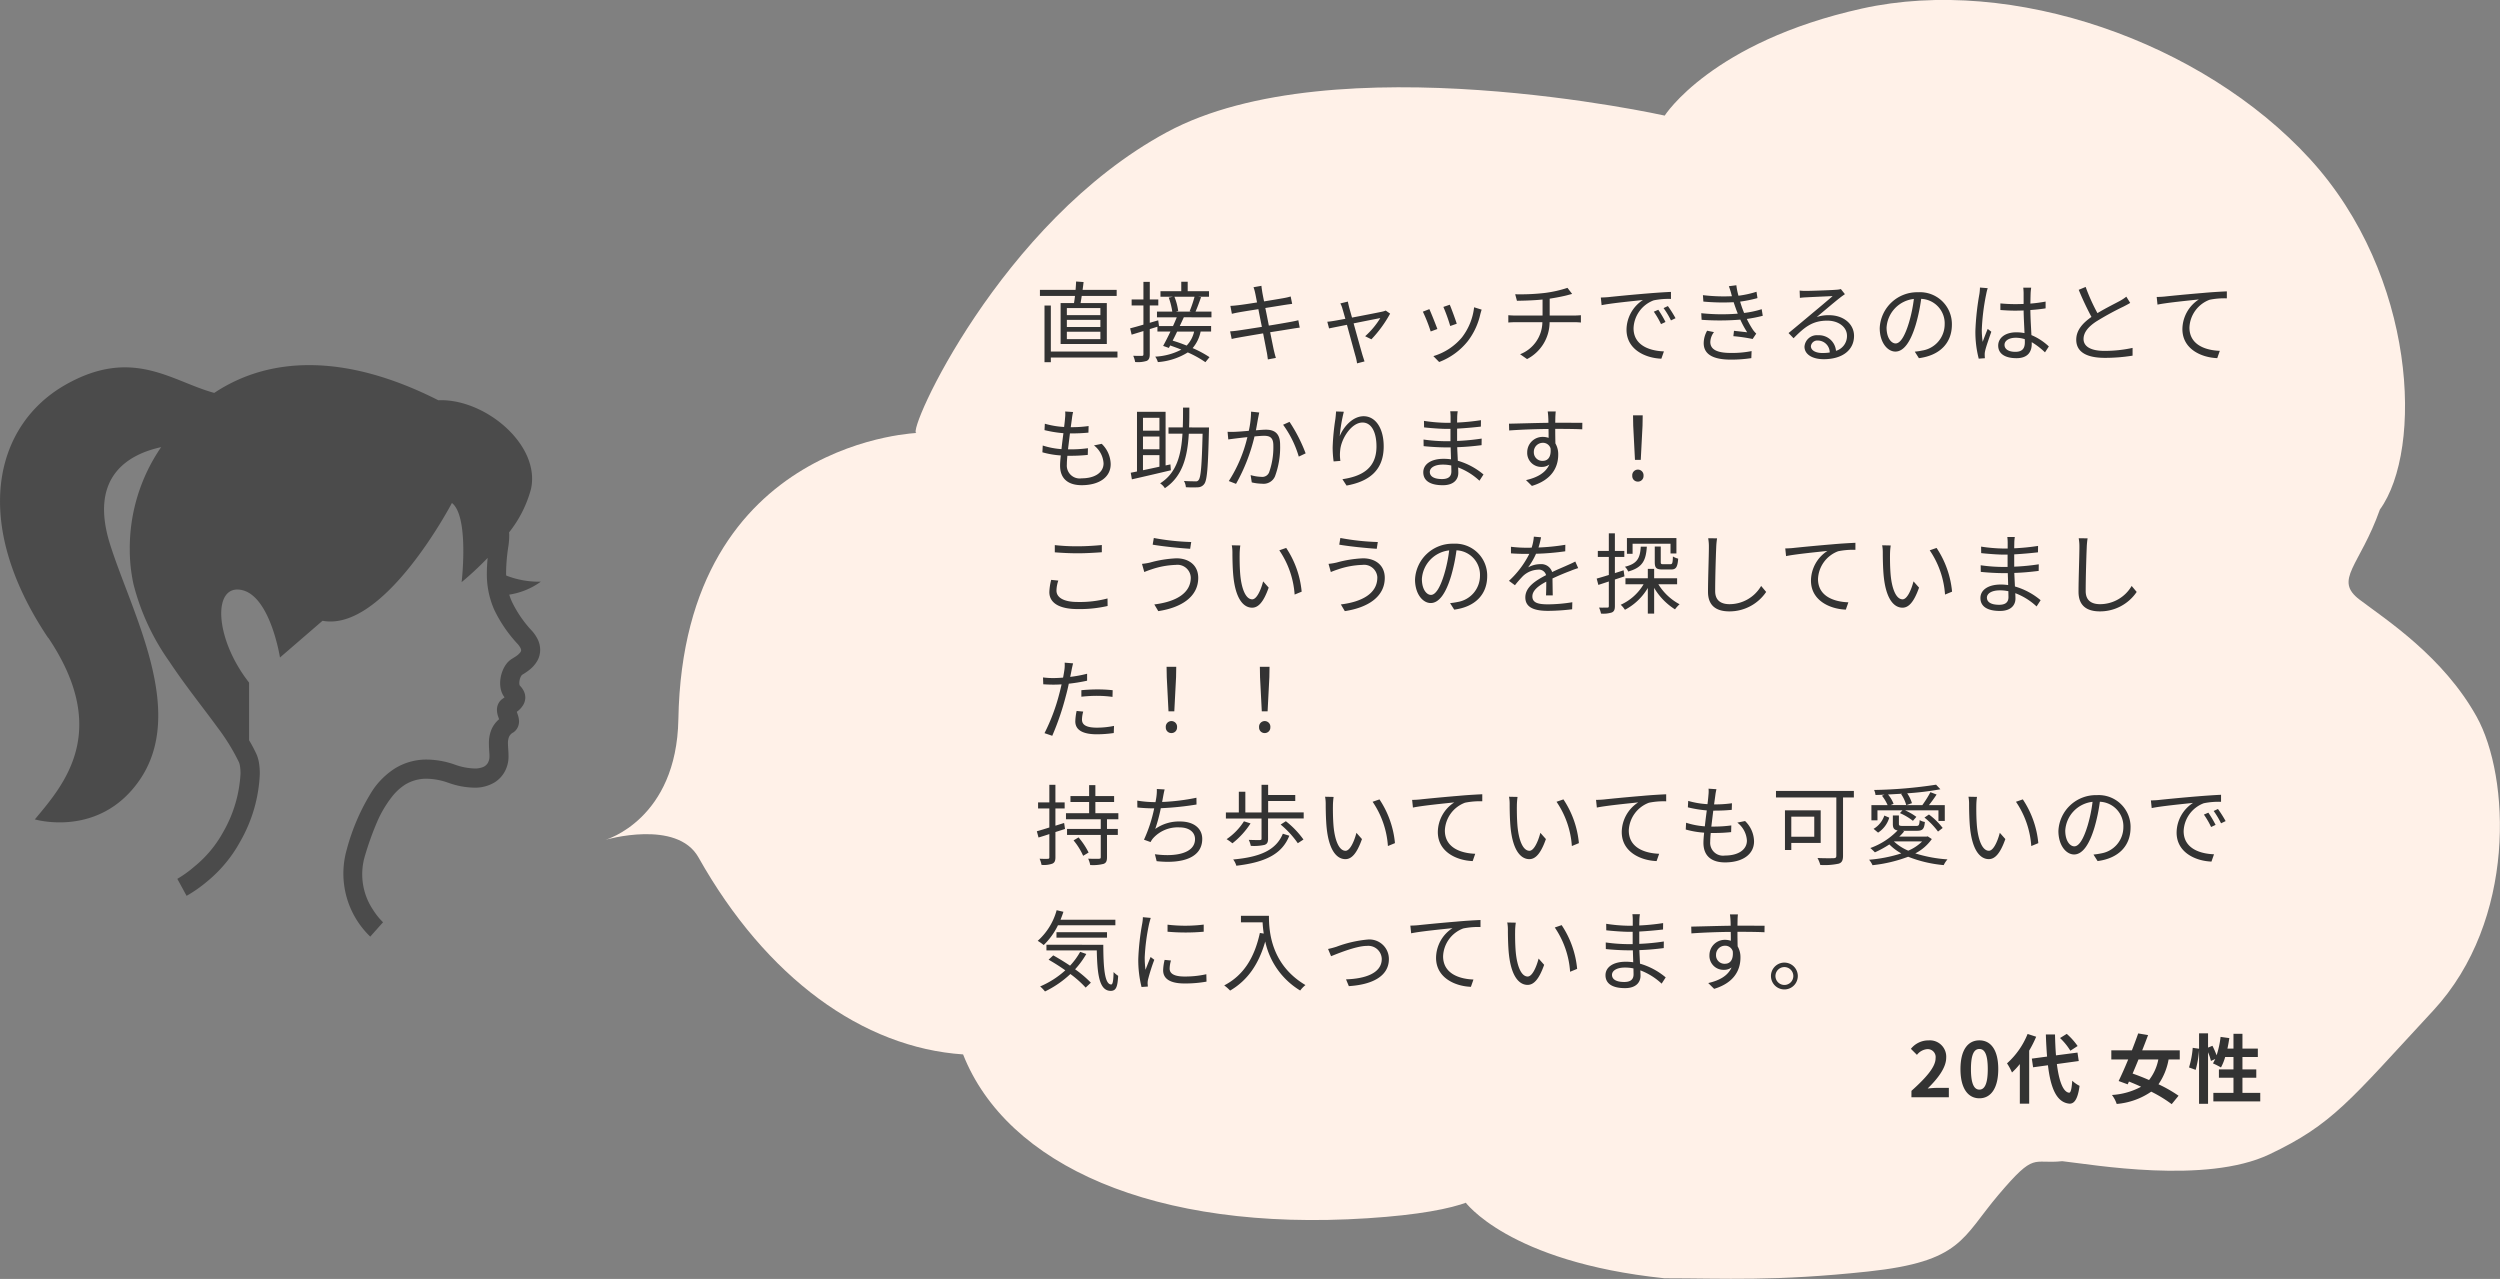 <svg xmlns="http://www.w3.org/2000/svg" xmlns:xlink="http://www.w3.org/1999/xlink" width="397.68" height="203.438" viewBox="0 0 397.68 203.438"><rect x="0" y="0" width="397.68" height="203.438" fill="#808080" stroke="none"/><defs><clipPath id="a"><rect width="86.012" height="90.93" fill="none"/></clipPath><clipPath id="b"><rect width="301.361" height="203.438" fill="none"/></clipPath></defs><g transform="translate(-277.751 -7548.001)"><g transform="translate(320.757 7651.541)"><g transform="translate(-43.006 -45.465)" clip-path="url(#a)"><path d="M74.8,374.2h0l1.439.48Z" transform="translate(-3.511 -307.742)" fill="#4b4b4b"/><path d="M7.549,43.411c-12.29-18.328-8.6-33.8,2.771-40.262,10.674-6.056,16.854-.551,23.656,1.3C42.59-1.291,54.613-1.984,69.62,5.618c7.37-.32,16.286,7.069,14.741,14.119a19.009,19.009,0,0,1-3.481,6.891c0,.142.018.284.018.408a11.633,11.633,0,0,1-.124,1.74A28.522,28.522,0,0,0,80.4,33a4.49,4.49,0,0,0,.018.5,14.306,14.306,0,0,0,5.506.977,11.526,11.526,0,0,1-5.026,2.06,10.425,10.425,0,0,0,.408,1.083,18.424,18.424,0,0,0,3.2,4.671,5.808,5.808,0,0,1,.977,1.474,3.854,3.854,0,0,1,.337,1.563,3.552,3.552,0,0,1-.408,1.652,4.955,4.955,0,0,1-1.332,1.545,10.549,10.549,0,0,1-1.154.781,1.314,1.314,0,0,0-.266.462,2.38,2.38,0,0,0-.16.817,1.19,1.19,0,0,0,.053.355l.036.071h0a3.232,3.232,0,0,1,.6.817,2.38,2.38,0,0,1,.266,1.083,2.344,2.344,0,0,1-.32,1.154,3.57,3.57,0,0,1-.835.959l-.2.16.071.2c.053.16.124.337.178.551a2.948,2.948,0,0,1,.107.781,2.149,2.149,0,0,1-.213.941,2.06,2.06,0,0,1-.746.835l-.071.036.053-.036a1.456,1.456,0,0,0-.622.693,2.717,2.717,0,0,0-.16,1.048c0,.551.089,1.225.089,1.971a5.63,5.63,0,0,1-.036.728,5.026,5.026,0,0,1-.391,1.4,4.635,4.635,0,0,1-1.74,2.042,6,6,0,0,1-3.268.87,12.642,12.642,0,0,1-4.191-.8h-.018a10.6,10.6,0,0,0-3.374-.622,6.447,6.447,0,0,0-3.463.959,8.454,8.454,0,0,0-2.025,1.865,18.013,18.013,0,0,0-2.469,4.209,47.064,47.064,0,0,0-1.829,5.115A10.159,10.159,0,0,0,59.2,86.621a11.6,11.6,0,0,0,1.154,1.545l.373.391.089.089h.018l-.622.693-1.421,1.6a13.913,13.913,0,0,1-3.73-13.888,33.7,33.7,0,0,1,4.1-9.377,12.185,12.185,0,0,1,3.57-3.5,9.519,9.519,0,0,1,5.079-1.4,13.693,13.693,0,0,1,4.369.781h0a10.15,10.15,0,0,0,3.232.639,3.5,3.5,0,0,0,1.243-.2,1.581,1.581,0,0,0,.8-.622,1.936,1.936,0,0,0,.284-.817,3.357,3.357,0,0,0,.018-.337c0-.462-.089-1.154-.089-1.971a5.7,5.7,0,0,1,.391-2.22,4.4,4.4,0,0,1,1.225-1.669l-.053-.16c-.053-.16-.124-.337-.178-.551a3.09,3.09,0,0,1-.107-.781,2.22,2.22,0,0,1,.178-.888,2.06,2.06,0,0,1,.657-.835l.373-.266a3.339,3.339,0,0,1-.5-.941,4.28,4.28,0,0,1-.2-1.314,5.452,5.452,0,0,1,.462-2.149,4.529,4.529,0,0,1,.551-.941,3.215,3.215,0,0,1,.888-.8l.568-.355a3.144,3.144,0,0,0,.693-.6,1.012,1.012,0,0,0,.142-.231.408.408,0,0,0,.036-.16.782.782,0,0,0-.089-.32,2.86,2.86,0,0,0-.48-.693,21.79,21.79,0,0,1-3.712-5.435,14,14,0,0,1-1.172-5.861c0-.764.053-1.545.124-2.38a50.085,50.085,0,0,1-4.138,3.854s1.225-10.443-1.545-12.592c0,0-10.763,20.584-20.584,18.737l-6.767,5.843S42.891,36.7,38.292,35.792s-4.3,7.69,1.225,14.741V59.7a22.326,22.326,0,0,1,1.208,2.291,5.683,5.683,0,0,1,.373,1.35,10.531,10.531,0,0,1,.124,1.723A23.537,23.537,0,0,1,38.1,75.823a21.541,21.541,0,0,1-5.364,6.429,21.437,21.437,0,0,1-3.161,2.2l-1.208-2.22-.266-.48h0a18.879,18.879,0,0,0,2.753-1.989,18.611,18.611,0,0,0,4.529-5.435,20.852,20.852,0,0,0,2.771-9.324,7.62,7.62,0,0,0-.089-1.208,2.664,2.664,0,0,0-.16-.6,33.012,33.012,0,0,0-3.445-5.577c-2.256-3.108-5.1-6.624-7.619-10.425a37.046,37.046,0,0,1-5.719-12.343,26.055,26.055,0,0,1-.586-5.612,28.375,28.375,0,0,1,4.991-16.162c-5.062,1.1-11.562,4.582-8.116,15.487S29.7,55.2,22.023,66.144c-6.411,9.164-16.588,6.145-16.588,6.145,4.618-5.523,12.112-14.013,2.149-28.878" transform="translate(0.106 -0.023)" fill="#4b4b4b"/></g></g><g transform="translate(751.02 7802.466)"><g transform="translate(-376.95 -254.465)" clip-path="url(#b)"><path d="M136.71,191.139c-2.638-9.034,17.468.52-15.51,2.638-33.978,2.2-57.4-8.514-64.318-26.063-15.949-1.079-31.3-12.152-42.092-31.339-3.438-6.116-14.79-2.8-14.79-2.8s11.313-3.2,11.592-19.187c.8-45.17,39.454-45.53,37.855-45.53S62.719,35.362,89.3,21.012s79.188-2.638,79.188-2.638,7.435-11.712,31.379-17.029,54.2,5.316,71.233,23.9,18.068,46.249,11.153,55.8c-3.2,9.034-7.435,11.153-3.2,14.351s13.271,9.034,18.588,18.588,6.4,32.419-6.915,46.769-15.949,18.068-26.063,22.865-28.181,1.6-32.938,1.079c-4.8.52-4.237-1.6-10.113,5.316s-5.836,10.633-20.746,12.232-22.865,1.079-32.419,1.079c-24.944-2.6-31.739-12.192-31.739-12.192" transform="translate(0 0.014)" fill="#fff1e8"/></g></g><path d="M-55.944,0h5.952V-1.488h-1.92c-.42,0-1.008.048-1.452.1,1.62-1.584,2.952-3.312,2.952-4.92a2.6,2.6,0,0,0-2.8-2.736A3.565,3.565,0,0,0-56.028-7.7l.96.96a2.323,2.323,0,0,1,1.632-.912A1.268,1.268,0,0,1-52.1-6.216c0,1.368-1.428,3.036-3.84,5.2Zm10.812.168c1.812,0,3-1.584,3-4.644s-1.188-4.572-3-4.572-3.012,1.5-3.012,4.572S-46.944.168-45.132.168Zm0-1.38c-.768,0-1.344-.768-1.344-3.264s.576-3.2,1.344-3.2,1.332.72,1.332,3.2S-44.364-1.212-45.132-1.212Zm15.624-6.936a10.839,10.839,0,0,0-1.728-1.932l-1.068.66A10.21,10.21,0,0,1-30.66-7.4Zm-7.956-1.92a12.543,12.543,0,0,1-3.276,4.68,9.165,9.165,0,0,1,.792,1.452A11.307,11.307,0,0,0-38.7-5.28v6.3h1.488V-7.416A19.065,19.065,0,0,0-36.1-9.624Zm8.136,4.308-.2-1.344-3.42.444c-.084-1.02-.132-2.148-.156-3.324H-34.56c.036,1.26.108,2.436.192,3.516l-2.424.324.2,1.38,2.364-.324c.432,3.66,1.38,5.916,3.408,6.108.672.036,1.32-.516,1.62-2.832a4.91,4.91,0,0,1-1.164-.816C-30.456-1.3-30.6-.7-30.876-.72c-.96-.12-1.6-1.9-1.932-4.56Zm12.66-.252a7.679,7.679,0,0,1-1.476,3.276c-.9-.4-1.8-.744-2.616-1.032.3-.708.624-1.464.936-2.244Zm3.408,0V-7.464h-5.976c.336-.828.648-1.656.936-2.424l-1.572-.264c-.288.828-.636,1.752-1,2.688h-3.276v1.452h2.688c-.528,1.284-1.068,2.5-1.524,3.432l1.44.528.2-.444c.636.252,1.284.528,1.932.828A11.215,11.215,0,0,1-24.048-.36a4.811,4.811,0,0,1,.756,1.428A11.4,11.4,0,0,0-17.8-.888,20.843,20.843,0,0,1-14.544,1.1L-13.452-.24a21.821,21.821,0,0,0-3.192-1.824,9.99,9.99,0,0,0,1.608-3.948ZM-3.288-.7V-3.1h2.2V-4.428h-2.2V-6.4H-.84V-7.74H-3.288v-2.352H-4.716V-7.74h-.96c.12-.54.216-1.1.3-1.668L-6.768-9.6A14.524,14.524,0,0,1-7.4-6.672a13.759,13.759,0,0,0-.66-1.512l-.7.288v-2.268h-1.428v2.448L-11.2-7.86a14.262,14.262,0,0,1-.588,3.12l1.056.384a15.292,15.292,0,0,0,.54-3.18v8.58H-8.76v-8.2A8.344,8.344,0,0,1-8.3-5.772l.684-.312c-.12.252-.24.48-.36.7a12.619,12.619,0,0,1,1.272.648A8.2,8.2,0,0,0-6.036-6.4h1.32v1.968H-7.032V-3.1h2.316V-.7h-3.2V.66H-.456V-.7Z" transform="translate(637.75 7722.541)" fill="#333"/><path d="M10.542,9.588H5.208V8.468h5.334Zm0,1.89H5.208V10.344h5.334Zm0,1.932H5.208V12.234h5.334ZM4.214,7.67v6.51h7.35V7.67H7.392c.056-.35.126-.728.182-1.134h5.558V5.57H7.714c.056-.42.112-.84.154-1.246L6.678,4.24c-.014.392-.042.854-.084,1.33H.924v.966H6.5c-.042.406-.1.784-.154,1.134Zm9.044,7.714H2.66V8.062H1.652v9.016H2.66v-.742h10.6ZM25.522,6.662a19.455,19.455,0,0,1-.784,2.31l.322.056H22.54l.378-.1a9.146,9.146,0,0,0-.6-2.268Zm-.07,5.544a4.681,4.681,0,0,1-1.19,2.226c-.756-.308-1.512-.574-2.226-.784.238-.448.476-.938.714-1.442ZM28.21,9.938v-.91H25.676c.28-.616.6-1.512.882-2.3l-.5-.07h1.764V5.78H24.43v-1.5H23.408v1.5H20.1v.882h1.988l-.672.14a11.268,11.268,0,0,1,.56,2.226H19.544v.91h3.15c-.182.434-.378.91-.6,1.386H19.866l-.126-.91-1.344.392V8.048h1.358V7.1H18.4V4.3H17.388V7.1H15.512v.952h1.876V11.1c-.8.238-1.54.448-2.114.588l.238,1.008,1.876-.574V15.8c0,.21-.056.266-.238.266s-.756.014-1.386-.014a4.24,4.24,0,0,1,.308.994,4.688,4.688,0,0,0,1.848-.182c.35-.182.476-.476.476-1.064v-3.99l1.218-.378v.77h2.072c-.406.854-.826,1.666-1.162,2.282l.91.322.21-.392c.574.2,1.176.42,1.778.658a10.026,10.026,0,0,1-4.158,1.12,2.781,2.781,0,0,1,.42.868,10.442,10.442,0,0,0,4.76-1.54,16.556,16.556,0,0,1,2.8,1.554l.658-.8a17.275,17.275,0,0,0-2.688-1.442,5.8,5.8,0,0,0,1.274-2.632h1.666v-.882H23.17c.224-.476.448-.952.644-1.386ZM35.168,6.1c.042.168.14.714.294,1.47-1.316.21-2.534.392-3.08.448-.448.056-.812.084-1.162.1l.238,1.26c.42-.1.742-.168,1.134-.238.532-.1,1.75-.294,3.08-.5.168.868.364,1.862.56,2.814-1.6.252-3.122.49-3.822.588-.364.056-.91.112-1.232.126l.252,1.218c.294-.084.686-.154,1.232-.252.686-.126,2.184-.378,3.766-.644.266,1.386.49,2.52.546,2.828.1.42.14.84.21,1.316l1.274-.238c-.126-.392-.238-.868-.336-1.274-.07-.322-.294-1.442-.574-2.814,1.372-.21,2.674-.42,3.444-.546.518-.084.966-.154,1.26-.182L42.028,10.4c-.308.084-.7.168-1.246.266-.7.126-2.03.364-3.444.588-.182-.938-.378-1.932-.56-2.8,1.344-.21,2.618-.42,3.262-.518.364-.056.8-.112,1.008-.14L40.81,6.62a8.781,8.781,0,0,1-.994.238c-.588.112-1.876.322-3.234.546-.168-.784-.266-1.358-.294-1.512-.042-.308-.112-.7-.126-.966L34.9,5.15A6.559,6.559,0,0,1,35.168,6.1ZM49.91,7.432l-1.2.294a3.479,3.479,0,0,1,.336.84c.084.266.252.868.462,1.61-.854.154-1.512.28-1.708.308-.42.07-.77.126-1.162.154l.28,1.064c.378-.084,1.526-.308,2.842-.574.546,2,1.218,4.48,1.4,5.11a7.818,7.818,0,0,1,.21,1.022l1.19-.308c-.084-.252-.224-.686-.308-.952-.182-.616-.868-3.08-1.428-5.1,1.946-.392,3.92-.784,4.242-.84a12.923,12.923,0,0,1-2.408,2.884l.994.49A19.367,19.367,0,0,0,56.63,9.35l-.7-.49a2.958,2.958,0,0,1-.532.168c-.476.112-2.856.574-4.83.952-.21-.742-.378-1.344-.462-1.652C50.022,7.978,49.952,7.67,49.91,7.432Zm16.212.5-1.022.35a26.39,26.39,0,0,1,1.092,3.038l1.036-.364C67.046,10.344,66.36,8.5,66.122,7.936Zm5.068.784-1.2-.378a9.6,9.6,0,0,1-1.932,4.788,9.427,9.427,0,0,1-4.55,2.982l.924.938a10.668,10.668,0,0,0,4.564-3.332,10.973,10.973,0,0,0,1.988-4.3C71.036,9.238,71.092,9.014,71.19,8.72Zm-8.316-.084-1.036.406a25.042,25.042,0,0,1,1.246,3.15l1.064-.392C63.882,11.072,63.154,9.238,62.874,8.636ZM76.524,6.27l.28,1.036c1.078-.014,2.66-.056,4.074-.2V9.658H76.664c-.42,0-.91-.028-1.232-.056v1.162c.336-.028.812-.056,1.26-.056H80.85a5.557,5.557,0,0,1-3.542,5.1l1.106.77A6.635,6.635,0,0,0,82,10.708H85.9c.35,0,.77.028,1.078.056V9.6c-.294.028-.8.056-1.106.056H82.012V6.97c1.008-.154,2.086-.364,2.786-.546.2-.056.476-.126.784-.21l-.742-.966a18.985,18.985,0,0,1-3.612.812A33.8,33.8,0,0,1,76.524,6.27Zm13.622.518.126,1.218c1.512-.322,5.082-.658,6.58-.826a5.687,5.687,0,0,0-2.618,4.732c0,3.122,2.954,4.508,5.544,4.606l.406-1.162c-2.282-.084-4.83-.952-4.83-3.682A4.927,4.927,0,0,1,98.56,7.236a11.726,11.726,0,0,1,2.744-.224V5.892c-.938.042-2.254.126-3.78.252-2.576.21-5.222.476-6.132.574C91.126,6.746,90.678,6.774,90.146,6.788Zm9.142,1.946-.714.308a13,13,0,0,1,1.148,1.974l.714-.336A16.618,16.618,0,0,0,99.288,8.734Zm1.526-.588-.686.322a12.976,12.976,0,0,1,1.176,1.96l.728-.35A18.49,18.49,0,0,0,100.814,8.146Zm10.094-1.918a3.269,3.269,0,0,0,.1.35,28.05,28.05,0,0,1-4.62-.168l.07,1.022a33.547,33.547,0,0,0,4.816.1q.168.5.378,1.092c.084.238.182.476.28.728a31.383,31.383,0,0,1-5.81-.07l.056,1.05a40.736,40.736,0,0,0,6.16-.028,14.81,14.81,0,0,0,1.092,2.016c-.448-.056-1.358-.154-2.1-.238l-.1.854a25.94,25.94,0,0,1,3.066.448l.574-.854a4.206,4.206,0,0,1-.518-.6,13.907,13.907,0,0,1-.98-1.736,21.829,21.829,0,0,0,2.534-.5l-.168-1.05a15.468,15.468,0,0,1-2.8.6c-.112-.28-.224-.574-.322-.84-.1-.294-.21-.616-.308-.966a20.385,20.385,0,0,0,2.758-.56l-.154-1.008a15.579,15.579,0,0,1-2.87.63,10.648,10.648,0,0,1-.336-1.666l-1.19.154C110.656,5.374,110.8,5.808,110.908,6.228ZM108.15,12.29l-1.092-.224a4.066,4.066,0,0,0-.546,2c.014,1.792,1.554,2.6,4.3,2.6a21.292,21.292,0,0,0,3.276-.238l.042-1.12a15.853,15.853,0,0,1-3.332.294c-2.2,0-3.234-.574-3.234-1.736A2.713,2.713,0,0,1,108.15,12.29Zm15.414,2.24a1.023,1.023,0,0,1,1.12-.9,1.909,1.909,0,0,1,1.876,1.9,7.188,7.188,0,0,1-1.134.084C124.334,15.622,123.564,15.2,123.564,14.53Zm-1.792-8.848.042,1.162c.294-.042.616-.07.924-.084.742-.042,3.542-.168,4.284-.2-.714.63-2.464,2.1-3.248,2.744-.812.686-2.6,2.184-3.766,3.136l.8.826c1.778-1.806,3.024-2.8,5.362-2.8,1.82,0,3.136,1.036,3.136,2.408a2.459,2.459,0,0,1-1.75,2.394,2.71,2.71,0,0,0-2.856-2.478,1.966,1.966,0,0,0-2.156,1.82c0,1.162,1.162,1.988,3.066,1.988,2.968,0,4.816-1.456,4.816-3.71,0-1.89-1.666-3.29-3.99-3.29a5.924,5.924,0,0,0-1.946.294c1.092-.91,3-2.534,3.7-3.066.252-.21.532-.392.784-.574l-.644-.812a3.3,3.3,0,0,1-.756.112c-.742.07-4.074.182-4.8.182A8.347,8.347,0,0,1,121.772,5.682Zm24.22,5.418a5.073,5.073,0,0,0-5.362-5.152,5.967,5.967,0,0,0-6.118,5.7c0,2.31,1.246,3.738,2.492,3.738,1.3,0,2.408-1.47,3.262-4.354A27.539,27.539,0,0,0,141.106,7a3.9,3.9,0,0,1,3.738,4.06,4.228,4.228,0,0,1-3.556,4.158,10.575,10.575,0,0,1-1.2.182l.658,1.036C144.06,16,145.992,14.04,145.992,11.1Zm-10.388.448a4.883,4.883,0,0,1,4.34-4.536,22.876,22.876,0,0,1-.784,3.78c-.714,2.366-1.456,3.3-2.114,3.3C136.416,14.1,135.6,13.312,135.6,11.548Zm18.76,2.772c0-.686.742-1.134,1.792-1.134a4.764,4.764,0,0,1,1.428.224c.014.182.014.35.014.49,0,.924-.35,1.526-1.526,1.526C155.064,15.426,154.364,15.034,154.364,14.32Zm4.242-9.1h-1.26c.028.238.056.616.056.854V7.81c-.434.014-.882.028-1.316.028-.84,0-1.582-.042-2.38-.112v1.05c.826.056,1.554.1,2.352.1.448,0,.9-.014,1.344-.028.014,1.148.1,2.52.14,3.6a6.42,6.42,0,0,0-1.3-.126c-1.834,0-2.884.938-2.884,2.114,0,1.26,1.036,2,2.912,2s2.422-1.106,2.422-2.254v-.294A11.389,11.389,0,0,1,160.8,15.51l.616-.938a9.228,9.228,0,0,0-2.772-1.806c-.056-1.176-.154-2.576-.168-3.99.84-.056,1.652-.14,2.422-.266V7.432a23.64,23.64,0,0,1-2.422.322c.014-.658.028-1.316.042-1.694Q158.543,5.64,158.606,5.22ZM151.69,5.3l-1.232-.1a8.4,8.4,0,0,1-.084.994,41.658,41.658,0,0,0-.644,5.894,16.91,16.91,0,0,0,.532,4.424l.98-.07c-.014-.154-.028-.35-.028-.49a2.509,2.509,0,0,1,.056-.63c.14-.686.658-2.114.994-3.094l-.574-.448c-.238.574-.574,1.428-.8,2.058a13.132,13.132,0,0,1-.14-1.946,34.712,34.712,0,0,1,.7-5.642A7.276,7.276,0,0,1,151.69,5.3Zm15.582-.2-1.106.462a46.924,46.924,0,0,0,2.03,4.312c-1.5,1.05-2.422,2.184-2.422,3.626,0,2.1,1.9,2.884,4.536,2.884a27.56,27.56,0,0,0,4.424-.35V14.8a20.831,20.831,0,0,1-4.48.476c-2.212,0-3.318-.728-3.318-1.89,0-1.064.784-1.988,2.086-2.828a46.511,46.511,0,0,1,4.256-2.324c.406-.21.756-.392,1.078-.588l-.616-.994a7.647,7.647,0,0,1-.994.658c-.77.42-2.282,1.162-3.6,1.96A30.149,30.149,0,0,1,167.272,5.108Zm11.3,1.6.126,1.218c1.512-.322,5.082-.658,6.58-.826a5.687,5.687,0,0,0-2.618,4.732c0,3.122,2.954,4.508,5.544,4.606l.406-1.162c-2.282-.084-4.83-.952-4.83-3.7a4.924,4.924,0,0,1,3.206-4.424,11.726,11.726,0,0,1,2.744-.224V5.808c-.938.042-2.254.112-3.78.252-2.576.21-5.222.476-6.132.574C179.55,6.662,179.1,6.69,178.57,6.7ZM6.2,25l-1.26-.084a4.8,4.8,0,0,1-.014.994c-.028.406-.084.91-.154,1.47a13.881,13.881,0,0,1-3.066-.518L1.652,27.88a19.308,19.308,0,0,0,3.01.49c-.112.826-.224,1.708-.308,2.534a12.494,12.494,0,0,1-2.982-.574l-.056,1.078a13.837,13.837,0,0,0,2.926.5c-.07.658-.112,1.218-.112,1.61,0,2.3,1.526,3.122,3.43,3.122,2.772,0,4.62-1.26,4.62-3.346a4.594,4.594,0,0,0-1.428-3.234l-1.232.252a3.884,3.884,0,0,1,1.526,2.856c0,1.442-1.358,2.38-3.486,2.38a2.046,2.046,0,0,1-2.352-2.2c0-.336.028-.826.084-1.386h.5a25.359,25.359,0,0,0,2.744-.14l.028-1.064a20.589,20.589,0,0,1-2.912.182H5.39c.1-.826.21-1.708.308-2.534h.1c1.134,0,1.946-.042,2.842-.126l.028-1.05a18.879,18.879,0,0,1-2.842.182c.084-.588.154-1.078.2-1.442A7.814,7.814,0,0,1,6.2,25Zm11.116,6.86h2.618V33.7c-.924.2-1.806.392-2.618.56Zm2.618-5.936v2.044H17.318V25.92Zm0,5H17.318V28.9h2.618Zm1.75,2.408-.77.168V24.968h-4.55V34.46l-.994.2.182,1.05c1.666-.378,4.018-.924,6.2-1.442Zm2.968-5.88c.042-1.022.042-2.072.042-3.15H23.688c0,1.078,0,2.128-.042,3.15H21.378v.994H23.6c-.2,3.346-.9,6.23-3.556,7.9a2.64,2.64,0,0,1,.756.77c2.828-1.876,3.6-5.026,3.808-8.666H26.8c-.126,5.1-.28,6.944-.63,7.364a.507.507,0,0,1-.518.21c-.294,0-1.022,0-1.82-.056a2.293,2.293,0,0,1,.308.994,17.853,17.853,0,0,0,1.918.014,1.279,1.279,0,0,0,1.008-.532c.462-.616.6-2.6.742-8.47,0-.126.014-.518.014-.518ZM35.812,25.08l-1.3-.14a14.628,14.628,0,0,1-.364,3.052c-.84.07-1.666.14-2.128.154a12.329,12.329,0,0,1-1.246,0l.112,1.218c.364-.056.938-.126,1.26-.168.364-.042,1.036-.126,1.778-.2a22.412,22.412,0,0,1-2.954,6.986l1.148.448a28.8,28.8,0,0,0,2.94-7.546c.616-.056,1.176-.1,1.512-.1.882,0,1.484.238,1.484,1.526A11.858,11.858,0,0,1,37.38,34.6a1.156,1.156,0,0,1-1.218.714,6.812,6.812,0,0,1-1.722-.28l.182,1.162a7.611,7.611,0,0,0,1.652.21,1.971,1.971,0,0,0,2.044-1.176,13.3,13.3,0,0,0,.812-5.054c0-1.89-1.022-2.366-2.268-2.366-.336,0-.924.042-1.582.1.154-.77.28-1.6.364-2C35.7,25.64,35.756,25.332,35.812,25.08Zm4.816,1.484-1.022.462A16.448,16.448,0,0,1,42.1,32.094l1.092-.518A24.9,24.9,0,0,0,40.628,26.564Zm8.638-1.61-1.232-.042c-.028.378-.056.784-.112,1.2a36.995,36.995,0,0,0-.434,4.522,17.048,17.048,0,0,0,.154,2.226l1.078-.084a6.525,6.525,0,0,1-.028-1.722c.168-1.834,1.792-4.382,3.542-4.382,1.47,0,2.226,1.6,2.226,3.808,0,3.514-2.38,4.76-5.418,5.208L49.7,36.7c3.472-.63,5.908-2.338,5.908-6.23,0-2.94-1.33-4.8-3.192-4.8-1.778,0-3.234,1.75-3.808,3.178A25.992,25.992,0,0,1,49.266,24.954ZM62.944,34.53c0-.644.728-1.162,2.058-1.162a6.209,6.209,0,0,1,1.358.14c0,.364.014.7.014.938,0,.966-.686,1.218-1.484,1.218C63.5,35.664,62.944,35.174,62.944,34.53Zm4.438-9.646h-1.19a7.683,7.683,0,0,1,.056.84v.994H65.6a25.437,25.437,0,0,1-3.584-.308l.014,1.036c.882.1,2.6.238,3.584.238h.616v1.96h-.756a25.9,25.9,0,0,1-3.528-.266l.014,1.05c1.008.112,2.548.2,3.5.2h.8c.014.6.042,1.274.056,1.9a8.018,8.018,0,0,0-1.176-.084c-2.016,0-3.234.868-3.234,2.142,0,1.344,1.092,2.058,3.108,2.058,1.82,0,2.464-.994,2.464-1.96,0-.224-.014-.518-.028-.868A10.322,10.322,0,0,1,70.84,35.93l.644-.994A11.141,11.141,0,0,0,67.4,32.752c-.028-.672-.07-1.428-.1-2.156,1.33-.042,2.562-.154,3.878-.322l.014-1.05a34.837,34.837,0,0,1-3.906.378v-1.96c1.344-.07,2.674-.2,3.78-.322l.014-1.022a34.81,34.81,0,0,1-3.794.378c0-.364.014-.672.014-.854A7.008,7.008,0,0,1,67.382,24.884Zm15.6.028H81.7c.014.112.07.518.084.882.014.2.028.532.028.924-2.086.028-4.718.112-6.272.14l.028,1.078c1.75-.126,4.13-.224,6.258-.238.014.49.014.994.014,1.414a2.8,2.8,0,0,0-.938-.154,2.444,2.444,0,0,0-2.464,2.436,2.229,2.229,0,0,0,2.3,2.338,1.972,1.972,0,0,0,1.218-.378c-.56,1.274-1.848,2.058-3.71,2.478l.938.924c3.262-.98,4.186-3.08,4.186-4.97a3.4,3.4,0,0,0-.448-1.792c-.014-.644-.028-1.512-.028-2.31h.2c2.044,0,3.318.028,4.1.07l.014-1.036c-.672,0-2.394-.014-4.1-.014h-.21c0-.378.014-.7.014-.91C82.922,25.612,82.95,25.066,82.978,24.912ZM79.492,31.38A1.427,1.427,0,0,1,80.906,29.9a1.255,1.255,0,0,1,1.246.882c.126,1.33-.406,1.988-1.232,1.988A1.348,1.348,0,0,1,79.492,31.38Zm16.086,1.232H96.5l.28-5.432.028-1.652H95.27L95.3,27.18Zm.462,3.458a.883.883,0,0,0,.9-.924.9.9,0,1,0-1.792,0A.875.875,0,0,0,96.04,36.07ZM3.29,46.172V47.32c1.106.084,2.3.154,3.7.154,1.3,0,2.828-.1,3.78-.168V46.158c-1.008.1-2.436.2-3.78.2A31.288,31.288,0,0,1,3.29,46.172Zm.56,5.642L2.716,51.7a8.883,8.883,0,0,0-.294,1.946c0,1.764,1.652,2.7,4.494,2.7a19.908,19.908,0,0,0,4.774-.49l-.014-1.2a17.007,17.007,0,0,1-4.788.56c-2.24,0-3.332-.742-3.332-1.806A5.149,5.149,0,0,1,3.85,51.814Zm21.07-.476c0,2.506-2.394,3.85-5.8,4.27l.63,1.064c3.626-.546,6.356-2.254,6.356-5.292,0-2-1.484-3.108-3.472-3.108a18.524,18.524,0,0,0-4.186.672,8.8,8.8,0,0,1-1.288.21l.364,1.3c.336-.14.742-.294,1.176-.434a13.119,13.119,0,0,1,3.822-.7A2.12,2.12,0,0,1,24.92,51.338Zm-5.88-6.3L18.858,46.1c1.582.28,4.41.56,5.964.658l.168-1.078A37.82,37.82,0,0,1,19.04,45.038ZM32.8,46.228,31.444,46.2a6.315,6.315,0,0,1,.1,1.246c0,.812.028,2.52.154,3.738.378,3.626,1.652,4.942,2.982,4.942.938,0,1.792-.812,2.632-3.192l-.882-.994c-.364,1.4-1.022,2.856-1.736,2.856-.994,0-1.68-1.554-1.9-3.892-.1-1.162-.112-2.436-.1-3.318A10.659,10.659,0,0,1,32.8,46.228Zm7.294.392L39,47A14.185,14.185,0,0,1,41.44,54.04l1.12-.462A15.046,15.046,0,0,0,40.1,46.62Zm14.5,4.718c0,2.506-2.394,3.85-5.8,4.27l.63,1.064c3.626-.546,6.356-2.254,6.356-5.292,0-2-1.484-3.108-3.472-3.108a18.524,18.524,0,0,0-4.186.672,8.8,8.8,0,0,1-1.288.21l.364,1.3c.336-.14.742-.294,1.176-.434a13.119,13.119,0,0,1,3.822-.7A2.12,2.12,0,0,1,54.6,51.338Zm-5.88-6.3L48.538,46.1c1.582.28,4.41.56,5.964.658l.168-1.078A37.82,37.82,0,0,1,48.72,45.038ZM72.072,51.1a5.073,5.073,0,0,0-5.362-5.152,5.967,5.967,0,0,0-6.118,5.7c0,2.31,1.246,3.738,2.492,3.738,1.3,0,2.408-1.47,3.262-4.354A27.541,27.541,0,0,0,67.186,47a3.9,3.9,0,0,1,3.738,4.06,4.228,4.228,0,0,1-3.556,4.158,10.576,10.576,0,0,1-1.2.182l.658,1.036C70.14,56,72.072,54.04,72.072,51.1Zm-10.388.448a4.883,4.883,0,0,1,4.34-4.536,22.874,22.874,0,0,1-.784,3.78c-.714,2.366-1.456,3.3-2.114,3.3C62.5,54.1,61.684,53.312,61.684,51.548ZM80.64,44.926l-1.148-.1a7.172,7.172,0,0,1-.35,1.75c-.308.014-.63.014-.924.014a20.491,20.491,0,0,1-2.366-.154v1.05c.77.056,1.694.084,2.3.084h.616a14.769,14.769,0,0,1-3.234,4.284l.952.7A18.5,18.5,0,0,1,77.756,51.1a3.686,3.686,0,0,1,2.408-1.022,1.168,1.168,0,0,1,1.274.868c-1.638.854-3.3,1.89-3.3,3.542,0,1.708,1.61,2.142,3.612,2.142a32.887,32.887,0,0,0,3.836-.252l.028-1.12a24.93,24.93,0,0,1-3.822.336c-1.442,0-2.534-.168-2.534-1.26,0-.924.91-1.666,2.212-2.352,0,.742-.014,1.652-.042,2.184H82.5c-.014-.686-.028-1.876-.042-2.688,1.064-.5,2.058-.91,2.842-1.2a12.191,12.191,0,0,1,1.246-.448l-.462-1.05c-.392.21-.728.364-1.148.546-.728.336-1.582.672-2.534,1.134a1.807,1.807,0,0,0-1.876-1.26,4.008,4.008,0,0,0-1.946.518,11.116,11.116,0,0,0,1.26-2.17,40.5,40.5,0,0,0,4.648-.392l.014-1.036a34.431,34.431,0,0,1-4.27.434A14.291,14.291,0,0,0,80.64,44.926ZM98.728,46.4V48.86c0,.924.224,1.19,1.232,1.19h1.372c.756,0,1.022-.35,1.12-1.722a3.03,3.03,0,0,1-.84-.35c-.028,1.078-.1,1.232-.406,1.232h-1.134c-.336,0-.392-.056-.392-.35V46.4ZM95.2,45.948h6.034V47.5h.938v-2.45H94.3v2.506h.9Zm1.3.476c-.112,1.792-.518,2.7-2.52,3.192a2.28,2.28,0,0,1,.518.756c2.3-.63,2.828-1.792,2.968-3.948Zm-2.59,4.718-.14-.966c-.462.154-.924.308-1.386.448V48.048h1.5V47.1h-1.5V44.3H91.42v2.8H89.67v.952h1.75v2.87c-.728.224-1.4.434-1.932.574l.266,1.008,1.666-.546V55.86c0,.21-.07.252-.238.252s-.714.014-1.316,0a4.159,4.159,0,0,1,.308.952,4.389,4.389,0,0,0,1.736-.182c.35-.168.476-.448.476-1.022V51.646Zm8.372,1.26V51.45H98.63v-1.5H97.622v1.5H94.066V52.4H96.95a8.108,8.108,0,0,1-3.64,3.262,3.989,3.989,0,0,1,.672.8,9.2,9.2,0,0,0,3.64-3.472v4.074H98.63V52.976a10.09,10.09,0,0,0,3.318,3.416,5.028,5.028,0,0,1,.728-.812A8.824,8.824,0,0,1,99.3,52.4Zm6.356-7.308-1.414-.014a7.389,7.389,0,0,1,.112,1.428c0,1.47-.14,5.012-.14,7.084,0,2.282,1.386,3.122,3.4,3.122a7.037,7.037,0,0,0,5.852-3.094l-.8-.952a5.833,5.833,0,0,1-5.012,2.9c-1.33,0-2.3-.546-2.3-2.086,0-2.086.1-5.39.168-6.972A12.054,12.054,0,0,1,108.64,45.094Zm10.85,1.61.126,1.218c1.512-.322,5.082-.658,6.58-.826a5.687,5.687,0,0,0-2.618,4.732c0,3.122,2.954,4.508,5.544,4.606l.406-1.162c-2.282-.084-4.83-.952-4.83-3.7a4.924,4.924,0,0,1,3.206-4.424,11.726,11.726,0,0,1,2.744-.224v-1.12c-.938.042-2.254.112-3.78.252-2.576.21-5.222.476-6.132.574C120.47,46.662,120.022,46.69,119.49,46.7Zm16.772-.476L134.9,46.2a6.315,6.315,0,0,1,.1,1.246c0,.812.028,2.52.154,3.738.378,3.626,1.652,4.942,2.982,4.942.938,0,1.792-.812,2.632-3.192l-.882-.994c-.364,1.4-1.022,2.856-1.736,2.856-.994,0-1.68-1.554-1.9-3.892-.1-1.162-.112-2.436-.1-3.318A10.659,10.659,0,0,1,136.262,46.228Zm7.294.392L142.464,47A14.185,14.185,0,0,1,144.9,54.04l1.12-.462A15.046,15.046,0,0,0,143.556,46.62Zm8.008,7.91c0-.644.728-1.162,2.058-1.162a6.209,6.209,0,0,1,1.358.14c0,.364.014.7.014.938,0,.966-.686,1.218-1.484,1.218C152.124,55.664,151.564,55.174,151.564,54.53ZM156,44.884h-1.19a7.683,7.683,0,0,1,.056.84v.994h-.644a25.437,25.437,0,0,1-3.584-.308l.014,1.036c.882.1,2.6.238,3.584.238h.616v1.96H154.1a25.9,25.9,0,0,1-3.528-.266l.014,1.05c1.008.112,2.548.2,3.5.2h.8c.014.6.042,1.274.056,1.9a8.018,8.018,0,0,0-1.176-.084c-2.016,0-3.234.868-3.234,2.142,0,1.344,1.092,2.058,3.108,2.058,1.82,0,2.464-.994,2.464-1.96,0-.224-.014-.518-.028-.868a10.322,10.322,0,0,1,3.388,2.114l.644-.994a11.141,11.141,0,0,0-4.088-2.184c-.028-.672-.07-1.428-.1-2.156,1.33-.042,2.562-.154,3.878-.322l.014-1.05a34.838,34.838,0,0,1-3.906.378v-1.96c1.344-.07,2.674-.2,3.78-.322L159.7,46.3a34.81,34.81,0,0,1-3.794.378c0-.364.014-.672.014-.854A7.005,7.005,0,0,1,156,44.884Zm11.578.21-1.414-.014a7.389,7.389,0,0,1,.112,1.428c0,1.47-.14,5.012-.14,7.084,0,2.282,1.386,3.122,3.4,3.122a7.037,7.037,0,0,0,5.852-3.094l-.8-.952a5.833,5.833,0,0,1-5.012,2.9c-1.33,0-2.3-.546-2.3-2.086,0-2.086.1-5.39.168-6.972A12.053,12.053,0,0,1,167.58,45.094ZM7.812,72.654l-1.05-.1a8.751,8.751,0,0,0-.21,1.652c0,1.386,1.2,2.058,3.416,2.058a18.612,18.612,0,0,0,2.7-.2l.042-1.134a13.475,13.475,0,0,1-2.73.28c-2,0-2.366-.644-2.366-1.3A4.95,4.95,0,0,1,7.812,72.654ZM6.2,64.982,4.858,64.87a5.6,5.6,0,0,1-.042,1.162c-.042.28-.112.728-.21,1.218-.546.042-1.05.07-1.512.07a12.683,12.683,0,0,1-1.68-.1l.042,1.092c.5.028,1.008.056,1.624.056.392,0,.826-.014,1.288-.042-.112.5-.238,1.036-.364,1.5a30.528,30.528,0,0,1-2.352,6.258l1.232.42a42.906,42.906,0,0,0,2.184-6.412c.168-.616.322-1.26.448-1.876a26.883,26.883,0,0,0,2.912-.476V66.634a20.727,20.727,0,0,1-2.688.5c.084-.378.154-.742.21-1.036S6.118,65.29,6.2,64.982Zm1.316,4.27v1.036a23.006,23.006,0,0,1,2.6-.14,17.7,17.7,0,0,1,2.352.168l.028-1.064a22.409,22.409,0,0,0-2.422-.126C9.184,69.126,8.26,69.182,7.518,69.252Zm13.86,3.36H22.3l.28-5.432.028-1.652H21.07L21.1,67.18Zm.462,3.458a.883.883,0,0,0,.9-.924.9.9,0,1,0-1.792,0A.875.875,0,0,0,21.84,76.07Zm14.378-3.458h.924l.28-5.432.028-1.652H35.91l.028,1.652Zm.462,3.458a.883.883,0,0,0,.9-.924.9.9,0,1,0-1.792,0A.875.875,0,0,0,36.68,76.07ZM4.774,90.372l-1.386.434V88.062h1.47V87.1H3.388V84.3H2.422v2.8H.63v.966H2.422v3.024c-.756.238-1.442.448-1.988.6l.266.994c.518-.154,1.106-.336,1.722-.546v3.682c0,.2-.07.252-.252.252-.154.014-.7.014-1.3-.014a4.143,4.143,0,0,1,.308.98,4,4,0,0,0,1.736-.2c.35-.168.476-.448.476-1.022v-4l1.526-.49Zm1.5,2.772A10.4,10.4,0,0,1,7.8,95.594l.868-.518a11.72,11.72,0,0,0-1.6-2.408Zm7.126-3.36v-.966H9.744V87.04h2.982v-.952H9.744V84.352H8.75v1.736H5.782v.952H8.75v1.778H5.068v.966H10.6v1.54H5.236v.952H10.6V95.8c0,.2-.056.252-.28.266-.2.014-.938.014-1.722-.014a3.842,3.842,0,0,1,.322,1.008,6.7,6.7,0,0,0,2.128-.182c.406-.154.546-.434.546-1.078V92.276h1.722v-.952H11.592v-1.54Zm7.364-4.746-1.246-.07a6.714,6.714,0,0,1-.056,1.162c-.028.252-.084.56-.154.924h-.238a17.726,17.726,0,0,1-2.66-.238l.014,1.092a25.9,25.9,0,0,0,2.66.14H19.1a22.831,22.831,0,0,1-1.624,4.984l1.05.378a2.888,2.888,0,0,1,.434-.644,5.279,5.279,0,0,1,4.13-1.694c1.638,0,2.506.812,2.506,1.862,0,2.3-3.15,2.856-6.384,2.408l.28,1.106c4.256.462,7.252-.63,7.252-3.542,0-1.638-1.3-2.772-3.528-2.772a6.532,6.532,0,0,0-3.948,1.19,25.59,25.59,0,0,0,.882-3.3,47.842,47.842,0,0,0,5.684-.588l-.014-1.078a33.615,33.615,0,0,1-5.46.672c.07-.322.112-.588.154-.812C20.58,85.85,20.664,85.416,20.762,85.038Zm12.614,5.068a9.7,9.7,0,0,1-2.758,2.842,8.248,8.248,0,0,1,.924.658,12.824,12.824,0,0,0,2.884-3.164Zm6.188,1.974c-1.078,2.618-3.612,3.71-7.9,4.1a2.9,2.9,0,0,1,.5.994c4.522-.532,7.266-1.806,8.428-4.774Zm-.35-1.456a14.918,14.918,0,0,1,2.73,2.968l.9-.588a14.234,14.234,0,0,0-2.8-2.912Zm-1.988-1.932v-1.82h4.312V85.92H37.226V84.3h-1.05v4.4H33.6v-3.3H32.564v3.3H30.506v.966h5.67V92.85c0,.182-.056.224-.266.238s-.952,0-1.764-.028a4.244,4.244,0,0,1,.322.952,7.644,7.644,0,0,0,2.184-.154c.434-.154.56-.434.56-.98v-3.22h5.67v-.966Zm10.416-2.464L46.284,86.2a6.315,6.315,0,0,1,.1,1.246c0,.812.028,2.52.154,3.738.378,3.626,1.652,4.942,2.982,4.942.938,0,1.792-.812,2.632-3.192l-.882-.994c-.364,1.4-1.022,2.856-1.736,2.856-.994,0-1.68-1.554-1.9-3.892-.1-1.162-.112-2.436-.1-3.318A10.659,10.659,0,0,1,47.642,86.228Zm7.294.392L53.844,87A14.185,14.185,0,0,1,56.28,94.04l1.12-.462A15.046,15.046,0,0,0,54.936,86.62Zm5.194.084.126,1.218c1.512-.322,5.082-.658,6.58-.826a5.687,5.687,0,0,0-2.618,4.732c0,3.122,2.954,4.508,5.544,4.606l.406-1.162c-2.282-.084-4.83-.952-4.83-3.7a4.924,4.924,0,0,1,3.206-4.424,11.726,11.726,0,0,1,2.744-.224v-1.12c-.938.042-2.254.112-3.78.252-2.576.21-5.222.476-6.132.574C61.11,86.662,60.662,86.69,60.13,86.7ZM76.9,86.228,75.544,86.2a6.315,6.315,0,0,1,.1,1.246c0,.812.028,2.52.154,3.738.378,3.626,1.652,4.942,2.982,4.942.938,0,1.792-.812,2.632-3.192l-.882-.994c-.364,1.4-1.022,2.856-1.736,2.856-.994,0-1.68-1.554-1.9-3.892-.1-1.162-.112-2.436-.1-3.318A10.659,10.659,0,0,1,76.9,86.228Zm7.294.392L83.1,87A14.185,14.185,0,0,1,85.54,94.04l1.12-.462A15.046,15.046,0,0,0,84.2,86.62Zm5.194.084.126,1.218c1.512-.322,5.082-.658,6.58-.826a5.687,5.687,0,0,0-2.618,4.732c0,3.122,2.954,4.508,5.544,4.606l.406-1.162c-2.282-.084-4.83-.952-4.83-3.7A4.924,4.924,0,0,1,97.8,87.152a11.726,11.726,0,0,1,2.744-.224v-1.12c-.938.042-2.254.112-3.78.252-2.576.21-5.222.476-6.132.574C90.37,86.662,89.922,86.69,89.39,86.7ZM108.542,85l-1.26-.084a4.8,4.8,0,0,1-.014.994c-.028.406-.084.91-.154,1.47a13.881,13.881,0,0,1-3.066-.518l-.056,1.022a19.308,19.308,0,0,0,3.01.49c-.112.826-.224,1.708-.308,2.534a12.494,12.494,0,0,1-2.982-.574l-.056,1.078a13.837,13.837,0,0,0,2.926.5c-.07.658-.112,1.218-.112,1.61,0,2.3,1.526,3.122,3.43,3.122,2.772,0,4.62-1.26,4.62-3.346a4.594,4.594,0,0,0-1.428-3.234l-1.232.252a3.884,3.884,0,0,1,1.526,2.856c0,1.442-1.358,2.38-3.486,2.38a2.046,2.046,0,0,1-2.352-2.2c0-.336.028-.826.084-1.386h.5a25.359,25.359,0,0,0,2.744-.14l.028-1.064a20.59,20.59,0,0,1-2.912.182h-.266c.1-.826.21-1.708.308-2.534h.1c1.134,0,1.946-.042,2.842-.126l.028-1.05a18.879,18.879,0,0,1-2.842.182c.084-.588.154-1.078.2-1.442A7.814,7.814,0,0,1,108.542,85ZM124.1,89.364v3.192h-3.654V89.364Zm1.022,4.186V88.356h-5.684V94.67h1.008V93.55Zm5.278-8.274h-12.39v1.036h9.6v9.254c0,.294-.1.392-.406.406s-1.47.028-2.59-.028a5.24,5.24,0,0,1,.448,1.106,10.809,10.809,0,0,0,2.9-.2c.532-.154.714-.532.714-1.274V86.312H130.4Zm7.518.5a5.869,5.869,0,0,1,.812,1.75h-2.478l.462-.2a4.927,4.927,0,0,0-.882-1.484l2.254-.126Zm-3.766,2.59h3.976l-.406.434a9.412,9.412,0,0,1,2.072,1.232l.546-.63a9.049,9.049,0,0,0-1.792-1.036h5.306v1.68h1.008V87.53h-2.52c.406-.5.84-1.106,1.218-1.68l-.98-.378a17.913,17.913,0,0,1-1.288,2.058h-2.52l.868-.308a5.677,5.677,0,0,0-.756-1.568,45.735,45.735,0,0,0,5.278-.644l-.686-.728a72.45,72.45,0,0,1-9.856.84,2.921,2.921,0,0,1,.224.8c.462-.014.938-.028,1.428-.056l-.406.168a6.521,6.521,0,0,1,.9,1.5h-2.576v2.422h.966Zm7.476,1.148a11.772,11.772,0,0,1,2.156,2.226l.742-.574a10.971,10.971,0,0,0-2.184-2.142Zm-7.378,2.394a4.268,4.268,0,0,0,1.778-2.38l-.784-.336a3.853,3.853,0,0,1-1.708,2.114Zm7.014,1.4a7.1,7.1,0,0,1-2.212,1.47,7.639,7.639,0,0,1-2.282-1.47Zm.882-.812-.168.042H137.62a7.34,7.34,0,0,0,.784-.84l-.252-.084h2.268c.91,0,1.176-.266,1.274-1.4a2.514,2.514,0,0,1-.826-.294c-.056.826-.14.924-.574.924H138.25c-.588,0-.686-.056-.686-.336v-1.33H136.6v1.344c0,.644.168.938.756,1.036a11.354,11.354,0,0,1-4.34,2.8,8.56,8.56,0,0,1,.728.686,16.153,16.153,0,0,0,2.3-1.26,8.263,8.263,0,0,0,1.9,1.428,22.769,22.769,0,0,1-5.124,1.008,3.6,3.6,0,0,1,.546.868,22.87,22.87,0,0,0,5.67-1.344,20.188,20.188,0,0,0,5.656,1.33,3.95,3.95,0,0,1,.6-.91,22.088,22.088,0,0,1-5.124-.952,7.351,7.351,0,0,0,2.632-2.282Zm7.84-6.272-1.358-.028a6.315,6.315,0,0,1,.1,1.246c0,.812.028,2.52.154,3.738.378,3.626,1.652,4.942,2.982,4.942.938,0,1.792-.812,2.632-3.192l-.882-.994c-.364,1.4-1.022,2.856-1.736,2.856-.994,0-1.68-1.554-1.9-3.892-.1-1.162-.112-2.436-.1-3.318A10.659,10.659,0,0,1,149.982,86.228Zm7.294.392L156.184,87a14.185,14.185,0,0,1,2.436,7.042l1.12-.462A15.046,15.046,0,0,0,157.276,86.62Zm17.136,4.48a5.073,5.073,0,0,0-5.362-5.152,5.967,5.967,0,0,0-6.118,5.7c0,2.31,1.246,3.738,2.492,3.738,1.3,0,2.408-1.47,3.262-4.354a27.539,27.539,0,0,0,.84-4.032,3.9,3.9,0,0,1,3.738,4.06,4.228,4.228,0,0,1-3.556,4.158,10.575,10.575,0,0,1-1.2.182l.658,1.036C172.48,96,174.412,94.04,174.412,91.1Zm-10.388.448a4.883,4.883,0,0,1,4.34-4.536,22.876,22.876,0,0,1-.784,3.78c-.714,2.366-1.456,3.3-2.114,3.3C164.836,94.1,164.024,93.312,164.024,91.548Zm13.622-4.76.126,1.218c1.512-.322,5.082-.658,6.58-.826a5.687,5.687,0,0,0-2.618,4.732c0,3.122,2.954,4.508,5.544,4.606l.406-1.162c-2.282-.084-4.83-.952-4.83-3.682a4.927,4.927,0,0,1,3.206-4.438,11.726,11.726,0,0,1,2.744-.224v-1.12c-.938.042-2.254.126-3.78.252-2.576.21-5.222.476-6.132.574C178.626,86.746,178.178,86.774,177.646,86.788Zm9.142,1.946-.714.308a13,13,0,0,1,1.148,1.974l.714-.336A16.615,16.615,0,0,0,186.788,88.734Zm1.526-.588-.686.322a12.976,12.976,0,0,1,1.176,1.96l.728-.35A18.492,18.492,0,0,0,188.314,88.146Zm-175.392,18.5v-.882H4.2q.252-.609.462-1.26l-1.078-.252a10.055,10.055,0,0,1-3.01,4.872,8.738,8.738,0,0,1,.952.672,11.178,11.178,0,0,0,2.268-3.15Zm-1.33,1.974v-.868H3.556v.868Zm-4.27,2.254a11.073,11.073,0,0,1-1.61,2.2c-.9-.6-1.82-1.162-2.674-1.638l-.742.686a31.2,31.2,0,0,1,2.66,1.694,14.269,14.269,0,0,1-4,2.562,5.882,5.882,0,0,1,.77.8A16.115,16.115,0,0,0,5.768,114.4,16.451,16.451,0,0,1,8.2,116.56l.826-.784a18.039,18.039,0,0,0-2.506-2.128A13.933,13.933,0,0,0,8.3,111.212ZM1.96,109.742v.9H9.968c.084,3.822.378,6.426,2.226,6.44.854-.014,1.078-.644,1.176-2.394a4.156,4.156,0,0,1-.728-.6c-.028,1.176-.1,1.974-.378,1.974-1.05,0-1.246-2.7-1.26-6.314Zm19.264-3.192v1.12a32.908,32.908,0,0,0,5.754,0v-1.134A23.952,23.952,0,0,1,21.224,106.55Zm.546,5.7-1.008-.1a7.524,7.524,0,0,0-.238,1.652c0,1.316,1.05,2.1,3.4,2.1a18.972,18.972,0,0,0,3.5-.294l-.028-1.176a15.444,15.444,0,0,1-3.472.364c-1.9,0-2.366-.616-2.366-1.26A4.889,4.889,0,0,1,21.77,112.248Zm-3.22-6.776L17.3,105.36a6.127,6.127,0,0,1-.1.994,39.379,39.379,0,0,0-.63,5.614,17.627,17.627,0,0,0,.518,4.494l1.008-.07c-.014-.14-.028-.336-.042-.49a2.7,2.7,0,0,1,.07-.63,28.572,28.572,0,0,1,.994-3.136l-.588-.448c-.238.574-.574,1.414-.812,2.044a15.354,15.354,0,0,1-.126-1.96,32.509,32.509,0,0,1,.7-5.362C18.354,106.158,18.48,105.71,18.55,105.472Zm14.35-.336v1.036h3.444c.028.532.084,1.148.182,1.792l-.616-.1c-.854,3.92-2.576,6.734-5.67,8.344a6.813,6.813,0,0,1,.938.826c2.786-1.638,4.55-4.186,5.586-7.812a12.081,12.081,0,0,0,5.558,7.8,4.947,4.947,0,0,1,.84-.868c-5.488-3.262-5.81-8.54-5.81-11.018Zm13.86,5.278.476,1.148c.9-.35,3.962-1.638,5.7-1.638A2.142,2.142,0,0,1,55.3,112c0,2.282-2.66,3.15-5.684,3.248l.448,1.078c3.78-.238,6.37-1.61,6.37-4.3a3.1,3.1,0,0,0-3.416-3.108,19.063,19.063,0,0,0-4.942,1.148A13.175,13.175,0,0,1,46.76,110.414Zm13.09-3.71.126,1.218c1.512-.322,5.082-.658,6.58-.826a5.687,5.687,0,0,0-2.618,4.732c0,3.122,2.954,4.508,5.544,4.606l.406-1.162c-2.282-.084-4.83-.952-4.83-3.7a4.924,4.924,0,0,1,3.206-4.424,11.726,11.726,0,0,1,2.744-.224v-1.12c-.938.042-2.254.112-3.78.252-2.576.21-5.222.476-6.132.574C60.83,106.662,60.382,106.69,59.85,106.7Zm16.772-.476-1.358-.028a6.315,6.315,0,0,1,.1,1.246c0,.812.028,2.52.154,3.738.378,3.626,1.652,4.942,2.982,4.942.938,0,1.792-.812,2.632-3.192l-.882-.994c-.364,1.4-1.022,2.856-1.736,2.856-.994,0-1.68-1.554-1.9-3.892-.1-1.162-.112-2.436-.1-3.318A10.659,10.659,0,0,1,76.622,106.228Zm7.294.392L82.824,107a14.185,14.185,0,0,1,2.436,7.042l1.12-.462A15.046,15.046,0,0,0,83.916,106.62Zm8.008,7.91c0-.644.728-1.162,2.058-1.162a6.209,6.209,0,0,1,1.358.14c0,.364.014.7.014.938,0,.966-.686,1.218-1.484,1.218C92.484,115.664,91.924,115.174,91.924,114.53Zm4.438-9.646h-1.19a7.683,7.683,0,0,1,.056.84v.994h-.644A25.436,25.436,0,0,1,91,106.41l.014,1.036c.882.1,2.6.238,3.584.238h.616v1.96h-.756a25.9,25.9,0,0,1-3.528-.266l.014,1.05c1.008.112,2.548.2,3.5.2h.8c.014.6.042,1.274.056,1.9a8.018,8.018,0,0,0-1.176-.084c-2.016,0-3.234.868-3.234,2.142,0,1.344,1.092,2.058,3.108,2.058,1.82,0,2.464-.994,2.464-1.96,0-.224-.014-.518-.028-.868a10.322,10.322,0,0,1,3.388,2.114l.644-.994a11.141,11.141,0,0,0-4.088-2.184c-.028-.672-.07-1.428-.1-2.156,1.33-.042,2.562-.154,3.878-.322l.014-1.05a34.837,34.837,0,0,1-3.906.378v-1.96c1.344-.07,2.674-.2,3.78-.322l.014-1.022a34.808,34.808,0,0,1-3.794.378c0-.364.014-.672.014-.854A7.008,7.008,0,0,1,96.362,104.884Zm15.6.028h-1.274c.014.112.07.518.084.882.014.2.028.532.028.924-2.086.028-4.718.112-6.272.14l.028,1.078c1.75-.126,4.13-.224,6.258-.238.014.49.014.994.014,1.414a2.8,2.8,0,0,0-.938-.154,2.444,2.444,0,0,0-2.464,2.436,2.229,2.229,0,0,0,2.3,2.338,1.972,1.972,0,0,0,1.218-.378c-.56,1.274-1.848,2.058-3.71,2.478l.938.924c3.262-.98,4.186-3.08,4.186-4.97a3.4,3.4,0,0,0-.448-1.792c-.014-.644-.028-1.512-.028-2.31h.2c2.044,0,3.318.028,4.1.07l.014-1.036c-.672,0-2.394-.014-4.1-.014h-.21c0-.378.014-.7.014-.91C111.9,105.612,111.93,105.066,111.958,104.912Zm-3.486,6.468a1.427,1.427,0,0,1,1.414-1.484,1.255,1.255,0,0,1,1.246.882c.126,1.33-.406,1.988-1.232,1.988A1.348,1.348,0,0,1,108.472,111.38Zm10.864,1.2a2.135,2.135,0,1,0,2.142,2.128A2.136,2.136,0,0,0,119.336,112.584Zm0,3.556a1.421,1.421,0,1,1,1.428-1.428A1.422,1.422,0,0,1,119.336,116.14Z" transform="translate(442.25 7588.541)" fill="#333"/></g></svg>